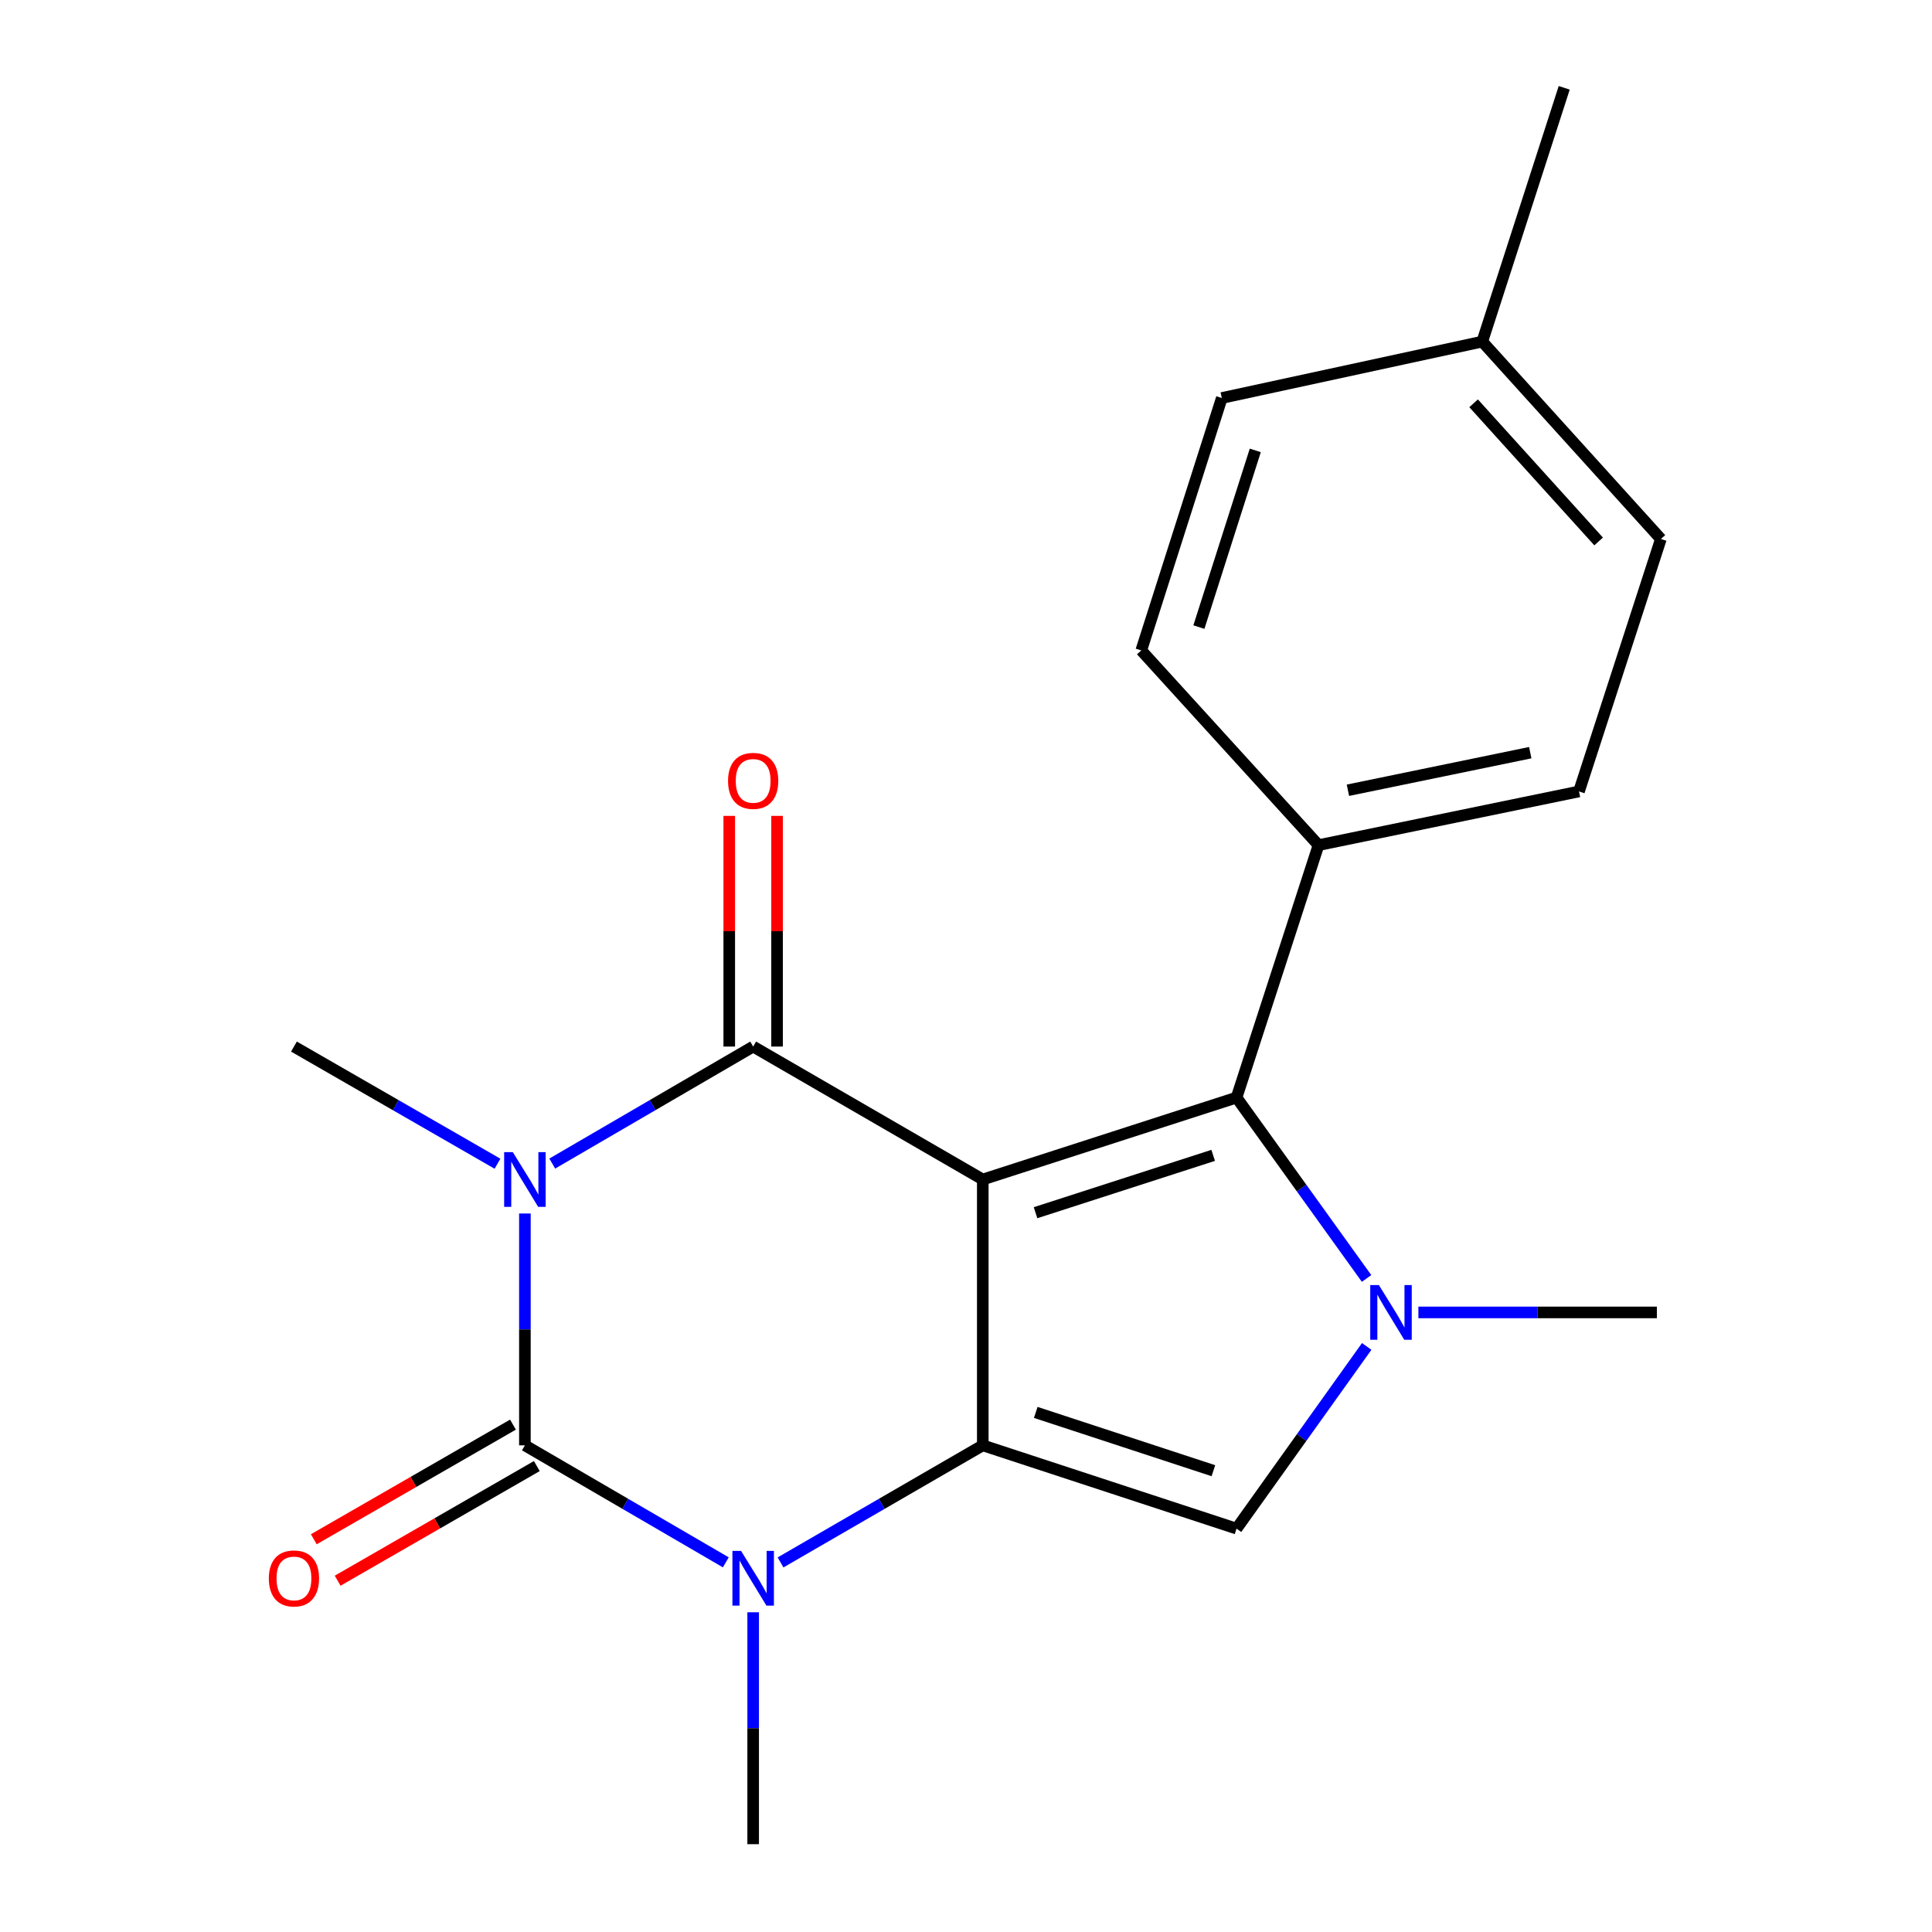 <?xml version='1.0' encoding='iso-8859-1'?>
<svg version='1.1' baseProfile='full'
              xmlns='http://www.w3.org/2000/svg'
                      xmlns:rdkit='http://www.rdkit.org/xml'
                      xmlns:xlink='http://www.w3.org/1999/xlink'
                  xml:space='preserve'
width='1000px' height='1000px' viewBox='0 0 1000 1000'>
<!-- END OF HEADER -->
<rect style='opacity:1.0;fill:#FFFFFF;stroke:none' width='1000' height='1000' x='0' y='0'> </rect>
<path class='bond-1' d='M 508.686,610.505 L 508.686,748.11' style='fill:none;fill-rule:evenodd;stroke:#000000;stroke-width:6px;stroke-linecap:butt;stroke-linejoin:miter;stroke-opacity:1' />
<path class='bond-2' d='M 508.686,610.505 L 389.836,541.702' style='fill:none;fill-rule:evenodd;stroke:#000000;stroke-width:6px;stroke-linecap:butt;stroke-linejoin:miter;stroke-opacity:1' />
<path class='bond-6' d='M 508.686,610.505 L 640.036,568.101' style='fill:none;fill-rule:evenodd;stroke:#000000;stroke-width:6px;stroke-linecap:butt;stroke-linejoin:miter;stroke-opacity:1' />
<path class='bond-6' d='M 535.992,627.697 L 627.937,598.014' style='fill:none;fill-rule:evenodd;stroke:#000000;stroke-width:6px;stroke-linecap:butt;stroke-linejoin:miter;stroke-opacity:1' />
<path class='bond-0' d='M 285.844,602.26 L 337.84,571.981' style='fill:none;fill-rule:evenodd;stroke:#0000FF;stroke-width:6px;stroke-linecap:butt;stroke-linejoin:miter;stroke-opacity:1' />
<path class='bond-0' d='M 337.84,571.981 L 389.836,541.702' style='fill:none;fill-rule:evenodd;stroke:#000000;stroke-width:6px;stroke-linecap:butt;stroke-linejoin:miter;stroke-opacity:1' />
<path class='bond-3' d='M 271.686,628.105 L 271.686,688.108' style='fill:none;fill-rule:evenodd;stroke:#0000FF;stroke-width:6px;stroke-linecap:butt;stroke-linejoin:miter;stroke-opacity:1' />
<path class='bond-3' d='M 271.686,688.108 L 271.686,748.11' style='fill:none;fill-rule:evenodd;stroke:#000000;stroke-width:6px;stroke-linecap:butt;stroke-linejoin:miter;stroke-opacity:1' />
<path class='bond-11' d='M 257.498,602.339 L 204.823,572.02' style='fill:none;fill-rule:evenodd;stroke:#0000FF;stroke-width:6px;stroke-linecap:butt;stroke-linejoin:miter;stroke-opacity:1' />
<path class='bond-11' d='M 204.823,572.02 L 152.148,541.702' style='fill:none;fill-rule:evenodd;stroke:#000000;stroke-width:6px;stroke-linecap:butt;stroke-linejoin:miter;stroke-opacity:1' />
<path class='bond-4' d='M 508.686,748.11 L 456.348,778.409' style='fill:none;fill-rule:evenodd;stroke:#000000;stroke-width:6px;stroke-linecap:butt;stroke-linejoin:miter;stroke-opacity:1' />
<path class='bond-4' d='M 456.348,778.409 L 404.009,808.708' style='fill:none;fill-rule:evenodd;stroke:#0000FF;stroke-width:6px;stroke-linecap:butt;stroke-linejoin:miter;stroke-opacity:1' />
<path class='bond-7' d='M 508.686,748.11 L 640.036,791.215' style='fill:none;fill-rule:evenodd;stroke:#000000;stroke-width:6px;stroke-linecap:butt;stroke-linejoin:miter;stroke-opacity:1' />
<path class='bond-7' d='M 536.106,731.061 L 628.05,761.234' style='fill:none;fill-rule:evenodd;stroke:#000000;stroke-width:6px;stroke-linecap:butt;stroke-linejoin:miter;stroke-opacity:1' />
<path class='bond-10' d='M 402.21,541.702 L 402.21,482' style='fill:none;fill-rule:evenodd;stroke:#000000;stroke-width:6px;stroke-linecap:butt;stroke-linejoin:miter;stroke-opacity:1' />
<path class='bond-10' d='M 402.21,482 L 402.21,422.297' style='fill:none;fill-rule:evenodd;stroke:#FF0000;stroke-width:6px;stroke-linecap:butt;stroke-linejoin:miter;stroke-opacity:1' />
<path class='bond-10' d='M 377.461,541.702 L 377.461,482' style='fill:none;fill-rule:evenodd;stroke:#000000;stroke-width:6px;stroke-linecap:butt;stroke-linejoin:miter;stroke-opacity:1' />
<path class='bond-10' d='M 377.461,482 L 377.461,422.297' style='fill:none;fill-rule:evenodd;stroke:#FF0000;stroke-width:6px;stroke-linecap:butt;stroke-linejoin:miter;stroke-opacity:1' />
<path class='bond-9' d='M 265.513,737.385 L 213.968,767.053' style='fill:none;fill-rule:evenodd;stroke:#000000;stroke-width:6px;stroke-linecap:butt;stroke-linejoin:miter;stroke-opacity:1' />
<path class='bond-9' d='M 213.968,767.053 L 162.423,796.721' style='fill:none;fill-rule:evenodd;stroke:#FF0000;stroke-width:6px;stroke-linecap:butt;stroke-linejoin:miter;stroke-opacity:1' />
<path class='bond-9' d='M 277.859,758.835 L 226.314,788.503' style='fill:none;fill-rule:evenodd;stroke:#000000;stroke-width:6px;stroke-linecap:butt;stroke-linejoin:miter;stroke-opacity:1' />
<path class='bond-9' d='M 226.314,788.503 L 174.769,818.171' style='fill:none;fill-rule:evenodd;stroke:#FF0000;stroke-width:6px;stroke-linecap:butt;stroke-linejoin:miter;stroke-opacity:1' />
<path class='bond-21' d='M 271.686,748.11 L 323.682,778.389' style='fill:none;fill-rule:evenodd;stroke:#000000;stroke-width:6px;stroke-linecap:butt;stroke-linejoin:miter;stroke-opacity:1' />
<path class='bond-21' d='M 323.682,778.389 L 375.678,808.668' style='fill:none;fill-rule:evenodd;stroke:#0000FF;stroke-width:6px;stroke-linecap:butt;stroke-linejoin:miter;stroke-opacity:1' />
<path class='bond-14' d='M 389.836,834.514 L 389.836,894.53' style='fill:none;fill-rule:evenodd;stroke:#0000FF;stroke-width:6px;stroke-linecap:butt;stroke-linejoin:miter;stroke-opacity:1' />
<path class='bond-14' d='M 389.836,894.53 L 389.836,954.545' style='fill:none;fill-rule:evenodd;stroke:#000000;stroke-width:6px;stroke-linecap:butt;stroke-linejoin:miter;stroke-opacity:1' />
<path class='bond-5' d='M 707.335,661.724 L 673.686,614.912' style='fill:none;fill-rule:evenodd;stroke:#0000FF;stroke-width:6px;stroke-linecap:butt;stroke-linejoin:miter;stroke-opacity:1' />
<path class='bond-5' d='M 673.686,614.912 L 640.036,568.101' style='fill:none;fill-rule:evenodd;stroke:#000000;stroke-width:6px;stroke-linecap:butt;stroke-linejoin:miter;stroke-opacity:1' />
<path class='bond-15' d='M 734.156,679.308 L 795.875,679.308' style='fill:none;fill-rule:evenodd;stroke:#0000FF;stroke-width:6px;stroke-linecap:butt;stroke-linejoin:miter;stroke-opacity:1' />
<path class='bond-15' d='M 795.875,679.308 L 857.594,679.308' style='fill:none;fill-rule:evenodd;stroke:#000000;stroke-width:6px;stroke-linecap:butt;stroke-linejoin:miter;stroke-opacity:1' />
<path class='bond-20' d='M 707.404,696.906 L 673.72,744.06' style='fill:none;fill-rule:evenodd;stroke:#0000FF;stroke-width:6px;stroke-linecap:butt;stroke-linejoin:miter;stroke-opacity:1' />
<path class='bond-20' d='M 673.72,744.06 L 640.036,791.215' style='fill:none;fill-rule:evenodd;stroke:#000000;stroke-width:6px;stroke-linecap:butt;stroke-linejoin:miter;stroke-opacity:1' />
<path class='bond-8' d='M 640.036,568.101 L 682.453,437.44' style='fill:none;fill-rule:evenodd;stroke:#000000;stroke-width:6px;stroke-linecap:butt;stroke-linejoin:miter;stroke-opacity:1' />
<path class='bond-12' d='M 682.453,437.44 L 817.281,409.652' style='fill:none;fill-rule:evenodd;stroke:#000000;stroke-width:6px;stroke-linecap:butt;stroke-linejoin:miter;stroke-opacity:1' />
<path class='bond-12' d='M 697.681,409.032 L 792.061,389.58' style='fill:none;fill-rule:evenodd;stroke:#000000;stroke-width:6px;stroke-linecap:butt;stroke-linejoin:miter;stroke-opacity:1' />
<path class='bond-13' d='M 682.453,437.44 L 590.716,336.656' style='fill:none;fill-rule:evenodd;stroke:#000000;stroke-width:6px;stroke-linecap:butt;stroke-linejoin:miter;stroke-opacity:1' />
<path class='bond-16' d='M 817.281,409.652 L 859.671,278.976' style='fill:none;fill-rule:evenodd;stroke:#000000;stroke-width:6px;stroke-linecap:butt;stroke-linejoin:miter;stroke-opacity:1' />
<path class='bond-17' d='M 590.716,336.656 L 632.405,206.008' style='fill:none;fill-rule:evenodd;stroke:#000000;stroke-width:6px;stroke-linecap:butt;stroke-linejoin:miter;stroke-opacity:1' />
<path class='bond-17' d='M 620.547,324.582 L 649.729,233.128' style='fill:none;fill-rule:evenodd;stroke:#000000;stroke-width:6px;stroke-linecap:butt;stroke-linejoin:miter;stroke-opacity:1' />
<path class='bond-22' d='M 859.671,278.976 L 767.219,176.817' style='fill:none;fill-rule:evenodd;stroke:#000000;stroke-width:6px;stroke-linecap:butt;stroke-linejoin:miter;stroke-opacity:1' />
<path class='bond-22' d='M 827.452,280.259 L 762.736,208.748' style='fill:none;fill-rule:evenodd;stroke:#000000;stroke-width:6px;stroke-linecap:butt;stroke-linejoin:miter;stroke-opacity:1' />
<path class='bond-18' d='M 632.405,206.008 L 767.219,176.817' style='fill:none;fill-rule:evenodd;stroke:#000000;stroke-width:6px;stroke-linecap:butt;stroke-linejoin:miter;stroke-opacity:1' />
<path class='bond-19' d='M 767.219,176.817 L 809.636,45.455' style='fill:none;fill-rule:evenodd;stroke:#000000;stroke-width:6px;stroke-linecap:butt;stroke-linejoin:miter;stroke-opacity:1' />
<path  class='atom-1' d='M 265.426 596.345
L 274.706 611.345
Q 275.626 612.825, 277.106 615.505
Q 278.586 618.185, 278.666 618.345
L 278.666 596.345
L 282.426 596.345
L 282.426 624.665
L 278.546 624.665
L 268.586 608.265
Q 267.426 606.345, 266.186 604.145
Q 264.986 601.945, 264.626 601.265
L 264.626 624.665
L 260.946 624.665
L 260.946 596.345
L 265.426 596.345
' fill='#0000FF'/>
<path  class='atom-5' d='M 383.576 802.753
L 392.856 817.753
Q 393.776 819.233, 395.256 821.913
Q 396.736 824.593, 396.816 824.753
L 396.816 802.753
L 400.576 802.753
L 400.576 831.073
L 396.696 831.073
L 386.736 814.673
Q 385.576 812.753, 384.336 810.553
Q 383.136 808.353, 382.776 807.673
L 382.776 831.073
L 379.096 831.073
L 379.096 802.753
L 383.576 802.753
' fill='#0000FF'/>
<path  class='atom-6' d='M 713.715 665.148
L 722.995 680.148
Q 723.915 681.628, 725.395 684.308
Q 726.875 686.988, 726.955 687.148
L 726.955 665.148
L 730.715 665.148
L 730.715 693.468
L 726.835 693.468
L 716.875 677.068
Q 715.715 675.148, 714.475 672.948
Q 713.275 670.748, 712.915 670.068
L 712.915 693.468
L 709.235 693.468
L 709.235 665.148
L 713.715 665.148
' fill='#0000FF'/>
<path  class='atom-10' d='M 139.148 816.993
Q 139.148 810.193, 142.508 806.393
Q 145.868 802.593, 152.148 802.593
Q 158.428 802.593, 161.788 806.393
Q 165.148 810.193, 165.148 816.993
Q 165.148 823.873, 161.748 827.793
Q 158.348 831.673, 152.148 831.673
Q 145.908 831.673, 142.508 827.793
Q 139.148 823.913, 139.148 816.993
M 152.148 828.473
Q 156.468 828.473, 158.788 825.593
Q 161.148 822.673, 161.148 816.993
Q 161.148 811.433, 158.788 808.633
Q 156.468 805.793, 152.148 805.793
Q 147.828 805.793, 145.468 808.593
Q 143.148 811.393, 143.148 816.993
Q 143.148 822.713, 145.468 825.593
Q 147.828 828.473, 152.148 828.473
' fill='#FF0000'/>
<path  class='atom-11' d='M 376.836 404.177
Q 376.836 397.377, 380.196 393.577
Q 383.556 389.777, 389.836 389.777
Q 396.116 389.777, 399.476 393.577
Q 402.836 397.377, 402.836 404.177
Q 402.836 411.057, 399.436 414.977
Q 396.036 418.857, 389.836 418.857
Q 383.596 418.857, 380.196 414.977
Q 376.836 411.097, 376.836 404.177
M 389.836 415.657
Q 394.156 415.657, 396.476 412.777
Q 398.836 409.857, 398.836 404.177
Q 398.836 398.617, 396.476 395.817
Q 394.156 392.977, 389.836 392.977
Q 385.516 392.977, 383.156 395.777
Q 380.836 398.577, 380.836 404.177
Q 380.836 409.897, 383.156 412.777
Q 385.516 415.657, 389.836 415.657
' fill='#FF0000'/>
</svg>
